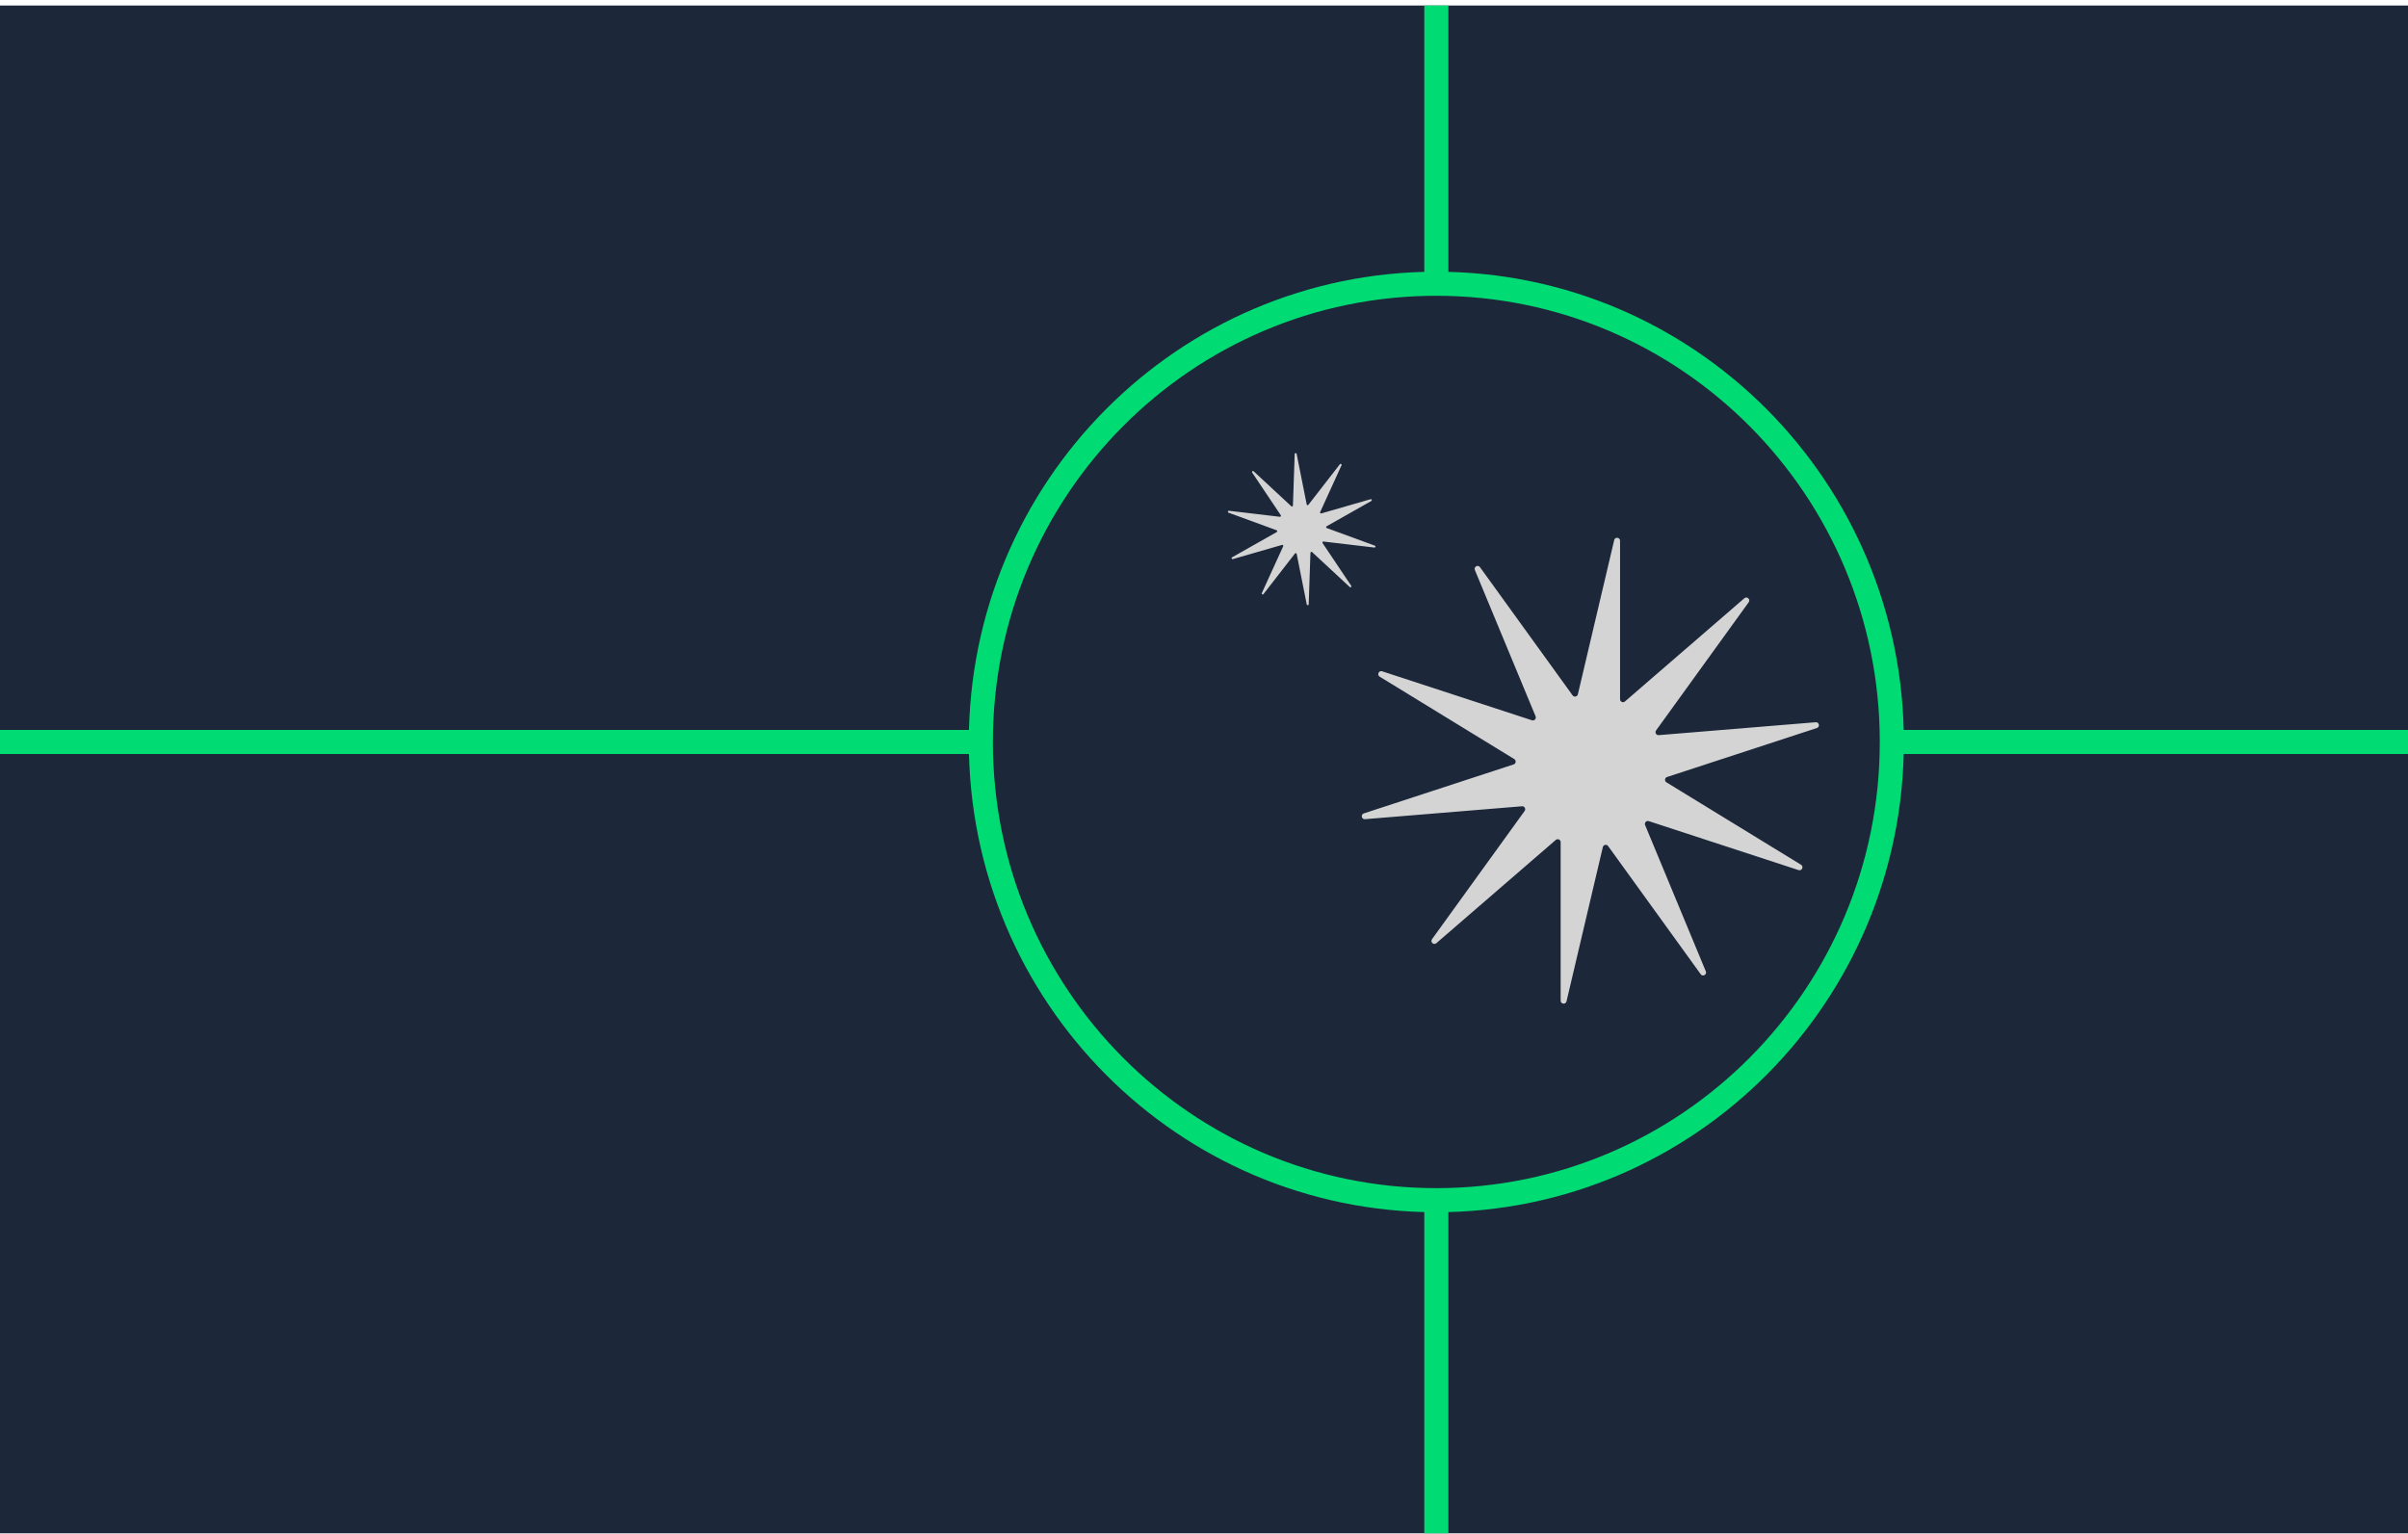 <svg width="416" height="265" viewBox="0 0 416 265" fill="none" xmlns="http://www.w3.org/2000/svg">
<path d="M416 0.953H0V264.952H416V0.953Z" fill="#1C273A"/>
<path d="M248.138 207.392C291.597 207.392 326.827 171.942 326.827 128.212C326.827 84.481 291.597 49.031 248.138 49.031C204.68 49.031 169.45 84.481 169.45 128.212C169.45 171.942 204.68 207.392 248.138 207.392Z" stroke="#00DB74" stroke-width="4.16" stroke-miterlimit="10"/>
<path d="M231.763 80.389L228.069 88.486C228.009 88.618 228.13 88.76 228.262 88.72L236.773 86.265C236.965 86.214 237.077 86.479 236.905 86.571L229.182 90.94C229.061 91.011 229.071 91.194 229.203 91.245L237.522 94.29C237.704 94.362 237.643 94.637 237.441 94.616L228.646 93.578C228.504 93.557 228.413 93.72 228.484 93.842L233.433 101.226C233.545 101.389 233.332 101.572 233.18 101.439L226.673 95.4C226.571 95.299 226.399 95.37 226.389 95.523L226.086 104.423C226.086 104.617 225.792 104.647 225.752 104.454L224.011 95.716C223.98 95.573 223.808 95.533 223.717 95.645L218.272 102.662C218.151 102.814 217.908 102.662 217.989 102.488L221.683 94.392C221.744 94.26 221.622 94.117 221.491 94.158L212.979 96.612C212.787 96.663 212.676 96.398 212.848 96.307L220.57 91.938C220.691 91.867 220.681 91.683 220.55 91.632L212.23 88.587C212.048 88.516 212.109 88.241 212.311 88.261L221.106 89.3C221.248 89.321 221.339 89.158 221.268 89.035L216.319 81.652C216.208 81.489 216.42 81.306 216.572 81.438L223.08 87.477C223.181 87.579 223.353 87.508 223.363 87.355L223.667 78.454C223.667 78.261 223.96 78.23 224.001 78.424L225.741 87.162C225.772 87.304 225.944 87.345 226.035 87.233L231.48 80.216C231.601 80.063 231.844 80.216 231.763 80.389Z" fill="#D4D4D4"/>
<path d="M169.45 128.215H0" stroke="#00DB74" stroke-width="4.16" stroke-miterlimit="10"/>
<path d="M416 128.215H326.817" stroke="#00DB74" stroke-width="4.16" stroke-miterlimit="10"/>
<path d="M248.138 0.953V49.877" stroke="#00DB74" stroke-width="4.16" stroke-miterlimit="10"/>
<path d="M248.138 207.395V264.954" stroke="#00DB74" stroke-width="4.16" stroke-miterlimit="10"/>
<path d="M269.615 172.911V145.526C269.615 145.088 269.098 144.854 268.775 145.139L248.139 162.981C247.683 163.379 247.035 162.778 247.39 162.289L263.39 140.139C263.643 139.782 263.37 139.283 262.935 139.324L235.812 141.554C235.204 141.605 235.032 140.74 235.609 140.556L261.488 132.093C261.903 131.961 261.974 131.391 261.599 131.167L238.352 116.93C237.836 116.614 238.2 115.809 238.777 116.003L264.655 124.466C265.07 124.598 265.455 124.181 265.283 123.773L254.798 98.507C254.565 97.947 255.324 97.509 255.678 98.008L271.679 120.158C271.932 120.514 272.489 120.402 272.59 119.975L278.865 93.323C279.007 92.733 279.877 92.834 279.877 93.445V120.83C279.877 121.268 280.393 121.502 280.717 121.217L301.353 103.375C301.808 102.978 302.456 103.578 302.102 104.067L286.101 126.217C285.848 126.574 286.121 127.073 286.557 127.032L313.68 124.802C314.287 124.751 314.459 125.616 313.882 125.8L288.004 134.263C287.589 134.395 287.518 134.965 287.893 135.189L311.14 149.427C311.656 149.742 311.292 150.547 310.715 150.353L284.836 141.89C284.421 141.758 284.037 142.176 284.209 142.583L294.694 167.849C294.926 168.41 294.167 168.847 293.813 168.348L277.812 146.198C277.559 145.842 277.003 145.954 276.901 146.382L270.627 173.033C270.485 173.624 269.615 173.522 269.615 172.911Z" fill="#D4D4D4"/>
</svg>
